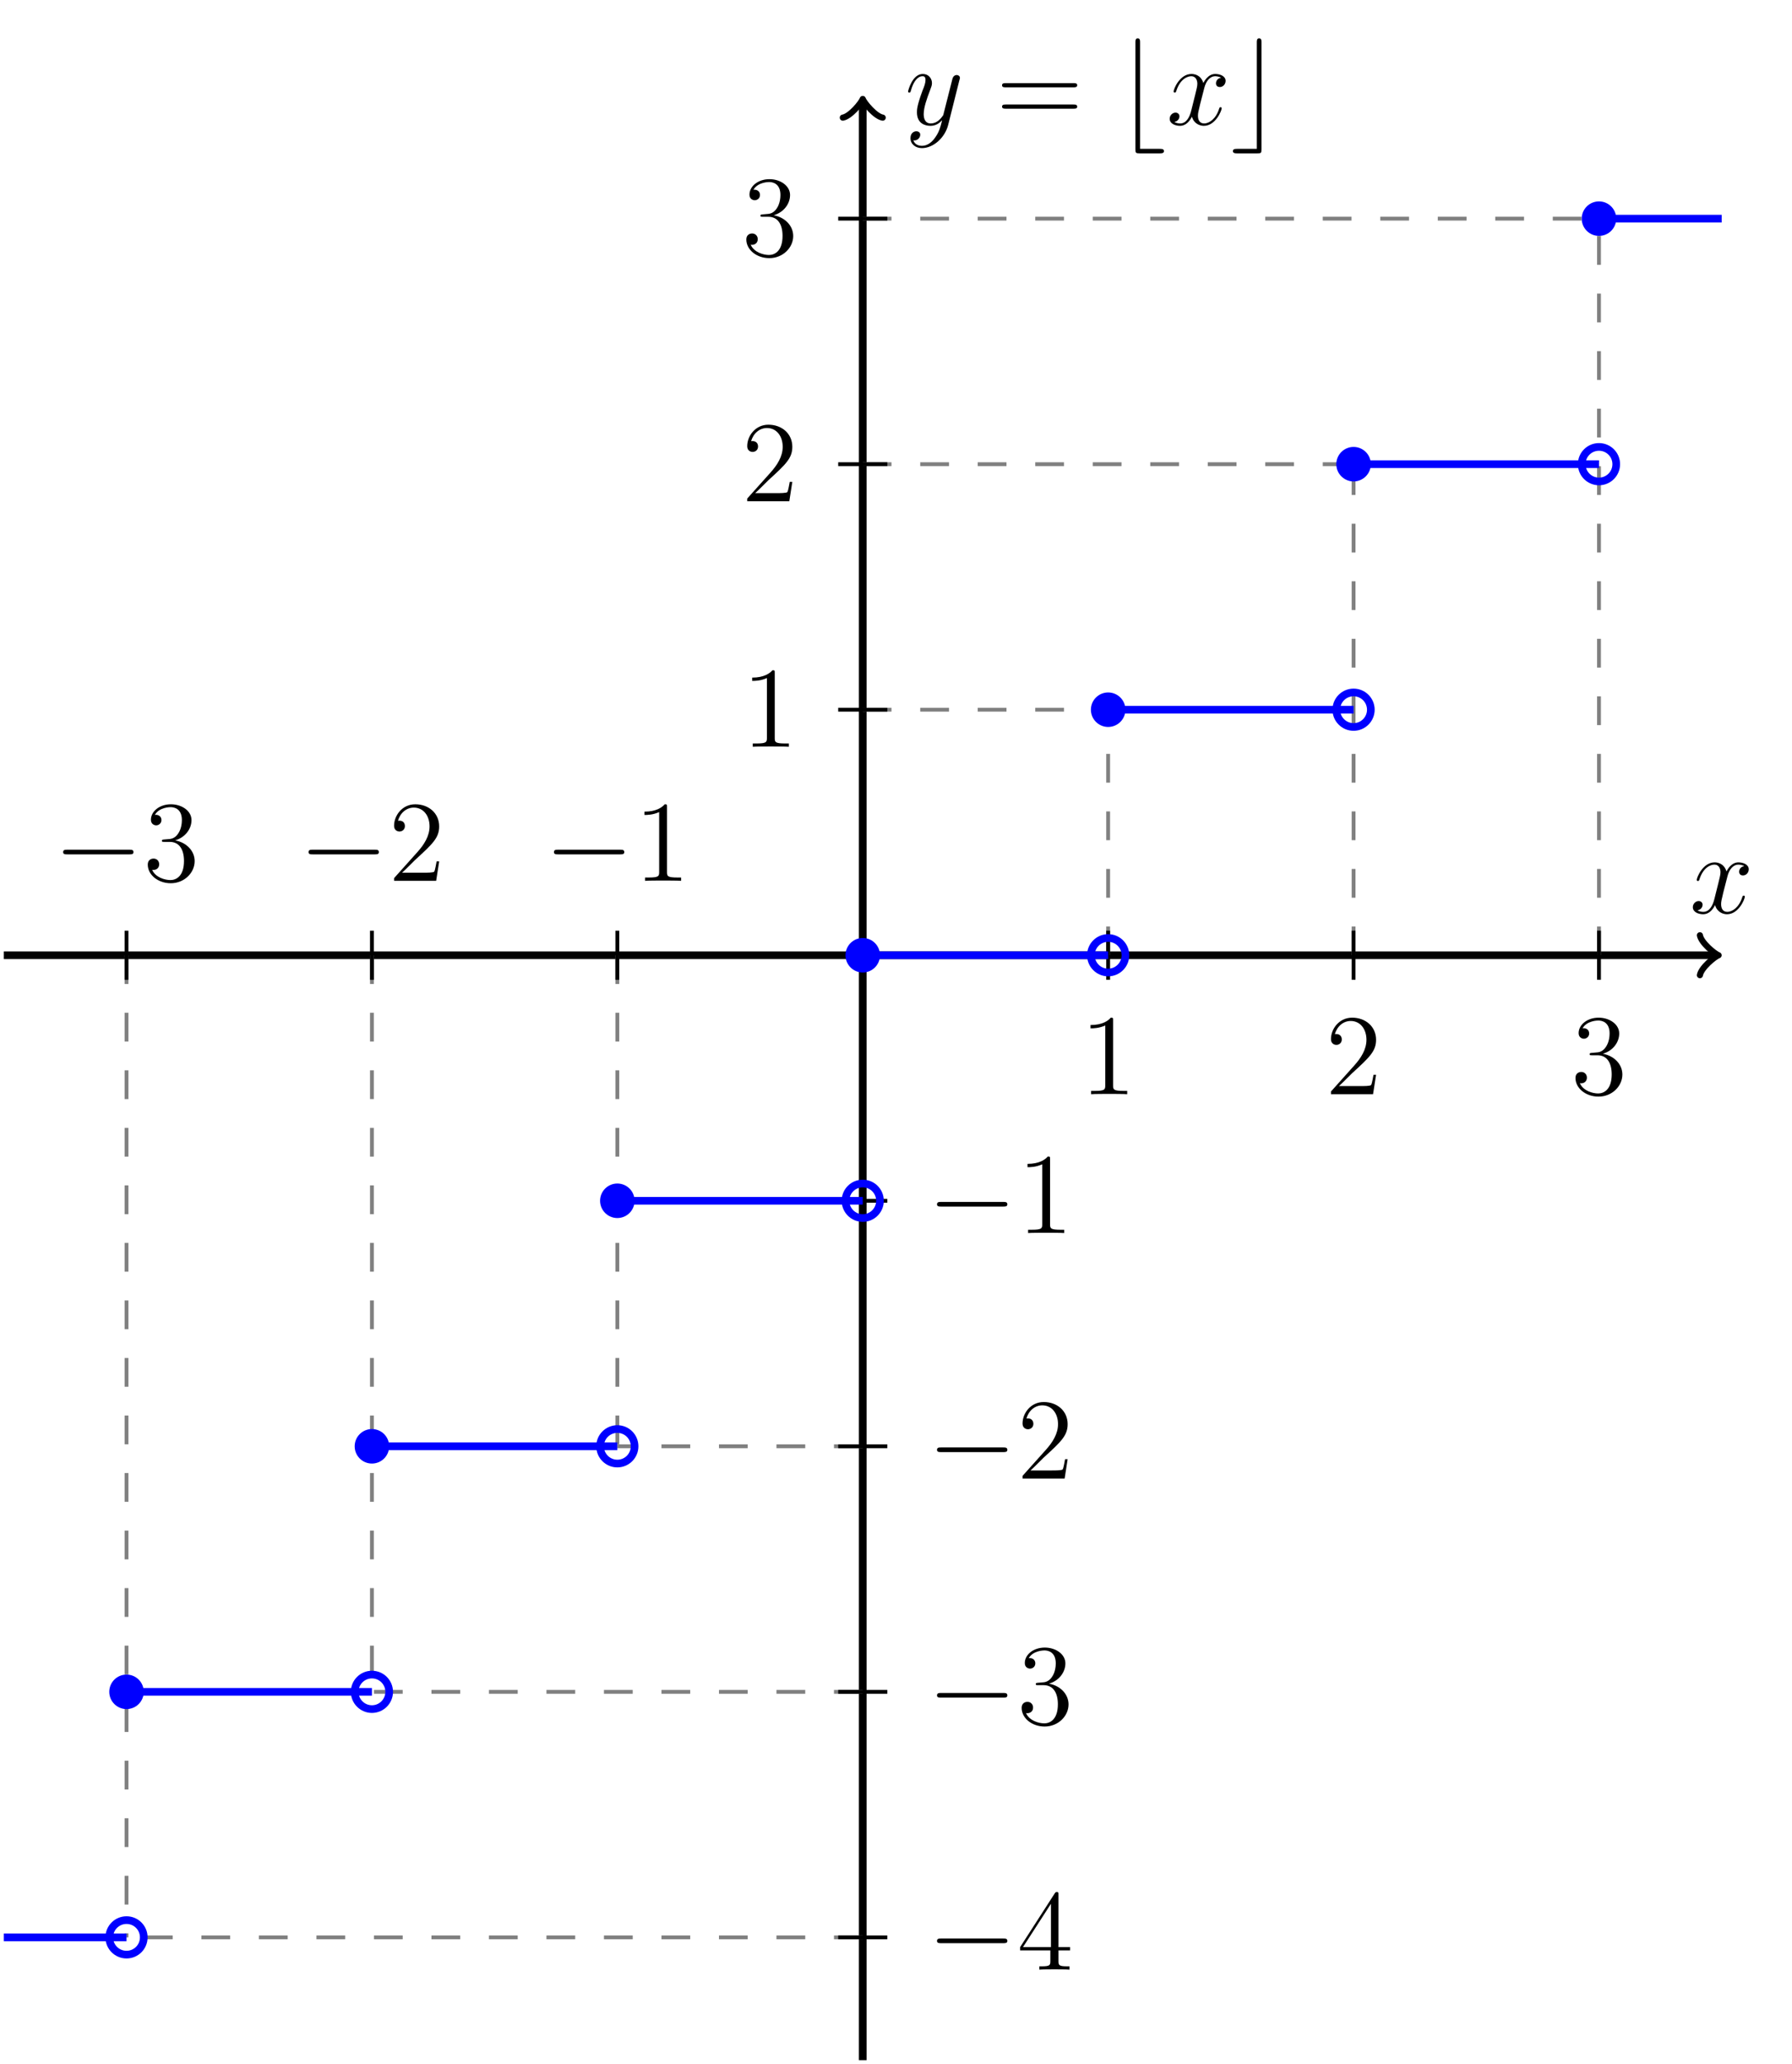 <?xml version="1.0" encoding="UTF-8"?>
<svg xmlns="http://www.w3.org/2000/svg" xmlns:xlink="http://www.w3.org/1999/xlink" width="186.291pt" height="214.454pt" viewBox="0 0 186.291 214.454" version="1.1">
<defs>
<g>
<symbol overflow="visible" id="glyph0-0">
<path style="stroke:none;" d=""/>
</symbol>
<symbol overflow="visible" id="glyph0-1">
<path style="stroke:none;" d="M 5.672 -4.875 C 5.281 -4.812 5.141 -4.516 5.141 -4.297 C 5.141 -4 5.359 -3.906 5.531 -3.906 C 5.891 -3.906 6.141 -4.219 6.141 -4.547 C 6.141 -5.047 5.562 -5.266 5.062 -5.266 C 4.344 -5.266 3.938 -4.547 3.828 -4.328 C 3.547 -5.219 2.812 -5.266 2.594 -5.266 C 1.375 -5.266 0.734 -3.703 0.734 -3.438 C 0.734 -3.391 0.781 -3.328 0.859 -3.328 C 0.953 -3.328 0.984 -3.406 1 -3.453 C 1.406 -4.781 2.219 -5.031 2.562 -5.031 C 3.094 -5.031 3.203 -4.531 3.203 -4.25 C 3.203 -3.984 3.125 -3.703 2.984 -3.125 L 2.578 -1.5 C 2.406 -0.781 2.062 -0.125 1.422 -0.125 C 1.359 -0.125 1.062 -0.125 0.812 -0.281 C 1.25 -0.359 1.344 -0.719 1.344 -0.859 C 1.344 -1.094 1.156 -1.25 0.938 -1.25 C 0.641 -1.25 0.328 -0.984 0.328 -0.609 C 0.328 -0.109 0.891 0.125 1.406 0.125 C 1.984 0.125 2.391 -0.328 2.641 -0.828 C 2.828 -0.125 3.438 0.125 3.875 0.125 C 5.094 0.125 5.734 -1.453 5.734 -1.703 C 5.734 -1.766 5.688 -1.812 5.625 -1.812 C 5.516 -1.812 5.5 -1.75 5.469 -1.656 C 5.141 -0.609 4.453 -0.125 3.906 -0.125 C 3.484 -0.125 3.266 -0.438 3.266 -0.922 C 3.266 -1.188 3.312 -1.375 3.5 -2.156 L 3.922 -3.797 C 4.094 -4.5 4.5 -5.031 5.062 -5.031 C 5.078 -5.031 5.422 -5.031 5.672 -4.875 Z M 5.672 -4.875 "/>
</symbol>
<symbol overflow="visible" id="glyph0-2">
<path style="stroke:none;" d="M 3.141 1.344 C 2.828 1.797 2.359 2.203 1.766 2.203 C 1.625 2.203 1.047 2.172 0.875 1.625 C 0.906 1.641 0.969 1.641 0.984 1.641 C 1.344 1.641 1.594 1.328 1.594 1.047 C 1.594 0.781 1.359 0.688 1.188 0.688 C 0.984 0.688 0.578 0.828 0.578 1.406 C 0.578 2.016 1.094 2.438 1.766 2.438 C 2.969 2.438 4.172 1.344 4.5 0.016 L 5.672 -4.656 C 5.688 -4.703 5.719 -4.781 5.719 -4.859 C 5.719 -5.031 5.562 -5.156 5.391 -5.156 C 5.281 -5.156 5.031 -5.109 4.938 -4.75 L 4.047 -1.234 C 4 -1.016 4 -0.984 3.891 -0.859 C 3.656 -0.531 3.266 -0.125 2.688 -0.125 C 2.016 -0.125 1.953 -0.781 1.953 -1.094 C 1.953 -1.781 2.281 -2.703 2.609 -3.562 C 2.734 -3.906 2.812 -4.078 2.812 -4.312 C 2.812 -4.812 2.453 -5.266 1.859 -5.266 C 0.766 -5.266 0.328 -3.531 0.328 -3.438 C 0.328 -3.391 0.375 -3.328 0.453 -3.328 C 0.562 -3.328 0.578 -3.375 0.625 -3.547 C 0.906 -4.547 1.359 -5.031 1.828 -5.031 C 1.938 -5.031 2.141 -5.031 2.141 -4.641 C 2.141 -4.328 2.016 -3.984 1.828 -3.531 C 1.25 -1.953 1.25 -1.562 1.25 -1.281 C 1.25 -0.141 2.062 0.125 2.656 0.125 C 3 0.125 3.438 0.016 3.844 -0.438 L 3.859 -0.422 C 3.688 0.281 3.562 0.75 3.141 1.344 Z M 3.141 1.344 "/>
</symbol>
<symbol overflow="visible" id="glyph1-0">
<path style="stroke:none;" d=""/>
</symbol>
<symbol overflow="visible" id="glyph1-1">
<path style="stroke:none;" d="M 8.062 -3.875 C 8.234 -3.875 8.453 -3.875 8.453 -4.094 C 8.453 -4.312 8.25 -4.312 8.062 -4.312 L 1.031 -4.312 C 0.859 -4.312 0.641 -4.312 0.641 -4.094 C 0.641 -3.875 0.844 -3.875 1.031 -3.875 Z M 8.062 -1.656 C 8.234 -1.656 8.453 -1.656 8.453 -1.859 C 8.453 -2.094 8.25 -2.094 8.062 -2.094 L 1.031 -2.094 C 0.859 -2.094 0.641 -2.094 0.641 -1.875 C 0.641 -1.656 0.844 -1.656 1.031 -1.656 Z M 8.062 -1.656 "/>
</symbol>
<symbol overflow="visible" id="glyph1-2">
<path style="stroke:none;" d="M 2.203 -4.297 C 2 -4.281 1.953 -4.266 1.953 -4.156 C 1.953 -4.047 2.016 -4.047 2.219 -4.047 L 2.766 -4.047 C 3.797 -4.047 4.25 -3.203 4.25 -2.062 C 4.25 -0.484 3.438 -0.078 2.844 -0.078 C 2.266 -0.078 1.297 -0.344 0.938 -1.141 C 1.328 -1.078 1.672 -1.297 1.672 -1.719 C 1.672 -2.062 1.422 -2.312 1.094 -2.312 C 0.797 -2.312 0.484 -2.141 0.484 -1.688 C 0.484 -0.625 1.547 0.25 2.875 0.25 C 4.297 0.25 5.359 -0.844 5.359 -2.047 C 5.359 -3.141 4.469 -4 3.328 -4.203 C 4.359 -4.5 5.031 -5.375 5.031 -6.312 C 5.031 -7.25 4.047 -7.953 2.891 -7.953 C 1.703 -7.953 0.812 -7.219 0.812 -6.344 C 0.812 -5.875 1.188 -5.766 1.359 -5.766 C 1.609 -5.766 1.906 -5.953 1.906 -6.312 C 1.906 -6.688 1.609 -6.859 1.344 -6.859 C 1.281 -6.859 1.25 -6.859 1.219 -6.844 C 1.672 -7.656 2.797 -7.656 2.859 -7.656 C 3.25 -7.656 4.031 -7.484 4.031 -6.312 C 4.031 -6.078 4 -5.422 3.641 -4.906 C 3.281 -4.375 2.875 -4.344 2.562 -4.328 Z M 2.203 -4.297 "/>
</symbol>
<symbol overflow="visible" id="glyph1-3">
<path style="stroke:none;" d="M 5.266 -2.016 L 5 -2.016 C 4.953 -1.812 4.859 -1.141 4.75 -0.953 C 4.656 -0.844 3.984 -0.844 3.625 -0.844 L 1.406 -0.844 C 1.734 -1.125 2.469 -1.891 2.766 -2.172 C 4.594 -3.844 5.266 -4.469 5.266 -5.656 C 5.266 -7.031 4.172 -7.953 2.781 -7.953 C 1.406 -7.953 0.578 -6.766 0.578 -5.734 C 0.578 -5.125 1.109 -5.125 1.141 -5.125 C 1.406 -5.125 1.703 -5.312 1.703 -5.688 C 1.703 -6.031 1.484 -6.25 1.141 -6.25 C 1.047 -6.25 1.016 -6.25 0.984 -6.234 C 1.203 -7.047 1.859 -7.609 2.625 -7.609 C 3.641 -7.609 4.266 -6.75 4.266 -5.656 C 4.266 -4.641 3.688 -3.75 3 -2.984 L 0.578 -0.281 L 0.578 0 L 4.953 0 Z M 5.266 -2.016 "/>
</symbol>
<symbol overflow="visible" id="glyph1-4">
<path style="stroke:none;" d="M 3.438 -7.656 C 3.438 -7.938 3.438 -7.953 3.203 -7.953 C 2.922 -7.625 2.312 -7.188 1.094 -7.188 L 1.094 -6.844 C 1.359 -6.844 1.953 -6.844 2.625 -7.141 L 2.625 -0.922 C 2.625 -0.484 2.578 -0.344 1.531 -0.344 L 1.156 -0.344 L 1.156 0 C 1.484 -0.031 2.641 -0.031 3.031 -0.031 C 3.438 -0.031 4.578 -0.031 4.906 0 L 4.906 -0.344 L 4.531 -0.344 C 3.484 -0.344 3.438 -0.484 3.438 -0.922 Z M 3.438 -7.656 "/>
</symbol>
<symbol overflow="visible" id="glyph1-5">
<path style="stroke:none;" d="M 4.312 -7.781 C 4.312 -8.016 4.312 -8.062 4.141 -8.062 C 4.047 -8.062 4.016 -8.062 3.922 -7.922 L 0.328 -2.344 L 0.328 -2 L 3.469 -2 L 3.469 -0.906 C 3.469 -0.469 3.438 -0.344 2.562 -0.344 L 2.328 -0.344 L 2.328 0 C 2.609 -0.031 3.547 -0.031 3.891 -0.031 C 4.219 -0.031 5.172 -0.031 5.453 0 L 5.453 -0.344 L 5.219 -0.344 C 4.344 -0.344 4.312 -0.469 4.312 -0.906 L 4.312 -2 L 5.516 -2 L 5.516 -2.344 L 4.312 -2.344 Z M 3.531 -6.844 L 3.531 -2.344 L 0.625 -2.344 Z M 3.531 -6.844 "/>
</symbol>
<symbol overflow="visible" id="glyph2-0">
<path style="stroke:none;" d=""/>
</symbol>
<symbol overflow="visible" id="glyph2-1">
<path style="stroke:none;" d="M 4.609 2.984 C 4.797 2.984 5.047 2.984 5.047 2.75 C 5.047 2.516 4.797 2.516 4.609 2.516 L 2.562 2.516 L 2.562 -8.531 C 2.562 -8.75 2.562 -8.969 2.312 -8.969 C 2.078 -8.969 2.078 -8.719 2.078 -8.531 L 2.078 2.562 C 2.078 2.938 2.125 2.984 2.516 2.984 Z M 4.609 2.984 "/>
</symbol>
<symbol overflow="visible" id="glyph2-2">
<path style="stroke:none;" d="M 3.219 -8.531 C 3.219 -8.75 3.219 -8.969 2.969 -8.969 C 2.734 -8.969 2.734 -8.719 2.734 -8.531 L 2.734 2.516 L 0.688 2.516 C 0.5 2.516 0.25 2.516 0.25 2.75 C 0.25 2.984 0.5 2.984 0.688 2.984 L 2.797 2.984 C 3.172 2.984 3.219 2.953 3.219 2.562 Z M 3.219 -8.531 "/>
</symbol>
<symbol overflow="visible" id="glyph2-3">
<path style="stroke:none;" d="M 7.875 -2.75 C 8.078 -2.75 8.297 -2.75 8.297 -2.984 C 8.297 -3.234 8.078 -3.234 7.875 -3.234 L 1.406 -3.234 C 1.203 -3.234 0.984 -3.234 0.984 -2.984 C 0.984 -2.75 1.203 -2.75 1.406 -2.75 Z M 7.875 -2.75 "/>
</symbol>
</g>
<clipPath id="clip1">
  <path d="M 89 10 L 91 10 L 91 214.453 L 89 214.453 Z M 89 10 "/>
</clipPath>
<clipPath id="clip2">
  <path d="M 0 188 L 27 188 L 27 214.453 L 0 214.453 Z M 0 188 "/>
</clipPath>
</defs>
<g id="surface1">
<path style="fill:none;stroke-width:0.797;stroke-linecap:butt;stroke-linejoin:miter;stroke:rgb(0%,0%,0%);stroke-opacity:1;stroke-miterlimit:10;" d="M -89.291 -0.001 L 88.584 -0.001 " transform="matrix(1,0,0,-1,89.689,99.253)"/>
<path style="fill:none;stroke-width:0.638;stroke-linecap:round;stroke-linejoin:round;stroke:rgb(0%,0%,0%);stroke-opacity:1;stroke-miterlimit:10;" d="M -1.555 2.073 C -1.426 1.296 -0 0.128 0.387 -0.001 C -0 -0.13 -1.426 -1.294 -1.555 -2.071 " transform="matrix(1,0,0,-1,178.273,99.253)"/>
<g style="fill:rgb(0%,0%,0%);fill-opacity:1;">
  <use xlink:href="#glyph0-1" x="175.654" y="94.87"/>
</g>
<g clip-path="url(#clip1)" clip-rule="nonzero">
<path style="fill:none;stroke-width:0.797;stroke-linecap:butt;stroke-linejoin:miter;stroke:rgb(0%,0%,0%);stroke-opacity:1;stroke-miterlimit:10;" d="M -0.002 -114.806 L -0.002 88.585 " transform="matrix(1,0,0,-1,89.689,99.253)"/>
</g>
<path style="fill:none;stroke-width:0.638;stroke-linecap:round;stroke-linejoin:round;stroke:rgb(0%,0%,0%);stroke-opacity:1;stroke-miterlimit:10;" d="M -1.554 2.072 C -1.425 1.294 0.001 0.13 0.387 0.002 C 0.001 -0.131 -1.425 -1.295 -1.554 -2.073 " transform="matrix(0,-1,-1,0,89.689,10.669)"/>
<g style="fill:rgb(0%,0%,0%);fill-opacity:1;">
  <use xlink:href="#glyph0-2" x="94.072" y="12.951"/>
</g>
<g style="fill:rgb(0%,0%,0%);fill-opacity:1;">
  <use xlink:href="#glyph1-1" x="103.53" y="12.951"/>
</g>
<g style="fill:rgb(0%,0%,0%);fill-opacity:1;">
  <use xlink:href="#glyph2-1" x="115.955" y="12.951"/>
</g>
<g style="fill:rgb(0%,0%,0%);fill-opacity:1;">
  <use xlink:href="#glyph0-1" x="121.269" y="12.951"/>
</g>
<g style="fill:rgb(0%,0%,0%);fill-opacity:1;">
  <use xlink:href="#glyph2-2" x="127.921" y="12.951"/>
</g>
<path style="fill:none;stroke-width:0.399;stroke-linecap:butt;stroke-linejoin:miter;stroke:rgb(50%,50%,50%);stroke-opacity:1;stroke-dasharray:2.989,2.989;stroke-miterlimit:10;" d="M -76.537 -0.001 L -76.537 -102.048 " transform="matrix(1,0,0,-1,89.689,99.253)"/>
<path style="fill:none;stroke-width:0.399;stroke-linecap:butt;stroke-linejoin:miter;stroke:rgb(0%,0%,0%);stroke-opacity:1;stroke-miterlimit:10;" d="M -76.537 -2.552 L -76.537 2.55 " transform="matrix(1,0,0,-1,89.689,99.253)"/>
<g style="fill:rgb(0%,0%,0%);fill-opacity:1;">
  <use xlink:href="#glyph2-3" x="5.579" y="91.522"/>
</g>
<g style="fill:rgb(0%,0%,0%);fill-opacity:1;">
  <use xlink:href="#glyph1-2" x="14.877" y="91.522"/>
</g>
<path style="fill:none;stroke-width:0.399;stroke-linecap:butt;stroke-linejoin:miter;stroke:rgb(50%,50%,50%);stroke-opacity:1;stroke-dasharray:2.989,2.989;stroke-miterlimit:10;" d="M -51.025 -0.001 L -51.025 -76.536 " transform="matrix(1,0,0,-1,89.689,99.253)"/>
<path style="fill:none;stroke-width:0.399;stroke-linecap:butt;stroke-linejoin:miter;stroke:rgb(0%,0%,0%);stroke-opacity:1;stroke-miterlimit:10;" d="M -51.025 -2.552 L -51.025 2.55 " transform="matrix(1,0,0,-1,89.689,99.253)"/>
<g style="fill:rgb(0%,0%,0%);fill-opacity:1;">
  <use xlink:href="#glyph2-3" x="31.09" y="91.522"/>
</g>
<g style="fill:rgb(0%,0%,0%);fill-opacity:1;">
  <use xlink:href="#glyph1-3" x="40.389" y="91.522"/>
</g>
<path style="fill:none;stroke-width:0.399;stroke-linecap:butt;stroke-linejoin:miter;stroke:rgb(50%,50%,50%);stroke-opacity:1;stroke-dasharray:2.989,2.989;stroke-miterlimit:10;" d="M -25.513 -0.001 L -25.513 -51.024 " transform="matrix(1,0,0,-1,89.689,99.253)"/>
<path style="fill:none;stroke-width:0.399;stroke-linecap:butt;stroke-linejoin:miter;stroke:rgb(0%,0%,0%);stroke-opacity:1;stroke-miterlimit:10;" d="M -25.513 -2.552 L -25.513 2.55 " transform="matrix(1,0,0,-1,89.689,99.253)"/>
<g style="fill:rgb(0%,0%,0%);fill-opacity:1;">
  <use xlink:href="#glyph2-3" x="56.602" y="91.522"/>
</g>
<g style="fill:rgb(0%,0%,0%);fill-opacity:1;">
  <use xlink:href="#glyph1-4" x="65.9" y="91.522"/>
</g>
<path style="fill:none;stroke-width:0.399;stroke-linecap:butt;stroke-linejoin:miter;stroke:rgb(50%,50%,50%);stroke-opacity:1;stroke-dasharray:2.989,2.989;stroke-miterlimit:10;" d="M 25.51 -0.001 L 25.51 25.511 " transform="matrix(1,0,0,-1,89.689,99.253)"/>
<path style="fill:none;stroke-width:0.399;stroke-linecap:butt;stroke-linejoin:miter;stroke:rgb(0%,0%,0%);stroke-opacity:1;stroke-miterlimit:10;" d="M 25.51 2.55 L 25.51 -2.552 " transform="matrix(1,0,0,-1,89.689,99.253)"/>
<g style="fill:rgb(0%,0%,0%);fill-opacity:1;">
  <use xlink:href="#glyph1-4" x="112.274" y="113.693"/>
</g>
<path style="fill:none;stroke-width:0.399;stroke-linecap:butt;stroke-linejoin:miter;stroke:rgb(50%,50%,50%);stroke-opacity:1;stroke-dasharray:2.989,2.989;stroke-miterlimit:10;" d="M 51.026 -0.001 L 51.026 51.023 " transform="matrix(1,0,0,-1,89.689,99.253)"/>
<path style="fill:none;stroke-width:0.399;stroke-linecap:butt;stroke-linejoin:miter;stroke:rgb(0%,0%,0%);stroke-opacity:1;stroke-miterlimit:10;" d="M 51.026 2.55 L 51.026 -2.552 " transform="matrix(1,0,0,-1,89.689,99.253)"/>
<g style="fill:rgb(0%,0%,0%);fill-opacity:1;">
  <use xlink:href="#glyph1-3" x="137.786" y="113.693"/>
</g>
<path style="fill:none;stroke-width:0.399;stroke-linecap:butt;stroke-linejoin:miter;stroke:rgb(50%,50%,50%);stroke-opacity:1;stroke-dasharray:2.989,2.989;stroke-miterlimit:10;" d="M 76.538 -0.001 L 76.538 76.534 " transform="matrix(1,0,0,-1,89.689,99.253)"/>
<path style="fill:none;stroke-width:0.399;stroke-linecap:butt;stroke-linejoin:miter;stroke:rgb(0%,0%,0%);stroke-opacity:1;stroke-miterlimit:10;" d="M 76.538 2.55 L 76.538 -2.552 " transform="matrix(1,0,0,-1,89.689,99.253)"/>
<g style="fill:rgb(0%,0%,0%);fill-opacity:1;">
  <use xlink:href="#glyph1-2" x="163.298" y="113.693"/>
</g>
<path style="fill:none;stroke-width:0.399;stroke-linecap:butt;stroke-linejoin:miter;stroke:rgb(50%,50%,50%);stroke-opacity:1;stroke-dasharray:2.989,2.989;stroke-miterlimit:10;" d="M -0.002 25.511 L 25.51 25.511 " transform="matrix(1,0,0,-1,89.689,99.253)"/>
<path style="fill:none;stroke-width:0.399;stroke-linecap:butt;stroke-linejoin:miter;stroke:rgb(0%,0%,0%);stroke-opacity:1;stroke-miterlimit:10;" d="M 2.553 25.511 L -2.552 25.511 " transform="matrix(1,0,0,-1,89.689,99.253)"/>
<g style="fill:rgb(0%,0%,0%);fill-opacity:1;">
  <use xlink:href="#glyph1-4" x="77.101" y="77.594"/>
</g>
<path style="fill:none;stroke-width:0.399;stroke-linecap:butt;stroke-linejoin:miter;stroke:rgb(50%,50%,50%);stroke-opacity:1;stroke-dasharray:2.989,2.989;stroke-miterlimit:10;" d="M -0.002 51.023 L 51.026 51.023 " transform="matrix(1,0,0,-1,89.689,99.253)"/>
<path style="fill:none;stroke-width:0.399;stroke-linecap:butt;stroke-linejoin:miter;stroke:rgb(0%,0%,0%);stroke-opacity:1;stroke-miterlimit:10;" d="M 2.553 51.023 L -2.552 51.023 " transform="matrix(1,0,0,-1,89.689,99.253)"/>
<g style="fill:rgb(0%,0%,0%);fill-opacity:1;">
  <use xlink:href="#glyph1-3" x="77.101" y="52.082"/>
</g>
<path style="fill:none;stroke-width:0.399;stroke-linecap:butt;stroke-linejoin:miter;stroke:rgb(50%,50%,50%);stroke-opacity:1;stroke-dasharray:2.989,2.989;stroke-miterlimit:10;" d="M -0.002 76.534 L 76.538 76.534 " transform="matrix(1,0,0,-1,89.689,99.253)"/>
<path style="fill:none;stroke-width:0.399;stroke-linecap:butt;stroke-linejoin:miter;stroke:rgb(0%,0%,0%);stroke-opacity:1;stroke-miterlimit:10;" d="M 2.553 76.534 L -2.552 76.534 " transform="matrix(1,0,0,-1,89.689,99.253)"/>
<g style="fill:rgb(0%,0%,0%);fill-opacity:1;">
  <use xlink:href="#glyph1-2" x="77.101" y="26.571"/>
</g>
<path style="fill:none;stroke-width:0.399;stroke-linecap:butt;stroke-linejoin:miter;stroke:rgb(50%,50%,50%);stroke-opacity:1;stroke-dasharray:2.989,2.989;stroke-miterlimit:10;" d="M -0.002 -25.513 L -0.002 -25.513 " transform="matrix(1,0,0,-1,89.689,99.253)"/>
<path style="fill:none;stroke-width:0.399;stroke-linecap:butt;stroke-linejoin:miter;stroke:rgb(0%,0%,0%);stroke-opacity:1;stroke-miterlimit:10;" d="M -2.552 -25.513 L 2.553 -25.513 " transform="matrix(1,0,0,-1,89.689,99.253)"/>
<g style="fill:rgb(0%,0%,0%);fill-opacity:1;">
  <use xlink:href="#glyph2-3" x="96.424" y="128.119"/>
</g>
<g style="fill:rgb(0%,0%,0%);fill-opacity:1;">
  <use xlink:href="#glyph1-4" x="105.723" y="128.119"/>
</g>
<path style="fill:none;stroke-width:0.399;stroke-linecap:butt;stroke-linejoin:miter;stroke:rgb(50%,50%,50%);stroke-opacity:1;stroke-dasharray:2.989,2.989;stroke-miterlimit:10;" d="M -0.002 -51.024 L -25.513 -51.024 " transform="matrix(1,0,0,-1,89.689,99.253)"/>
<path style="fill:none;stroke-width:0.399;stroke-linecap:butt;stroke-linejoin:miter;stroke:rgb(0%,0%,0%);stroke-opacity:1;stroke-miterlimit:10;" d="M -2.552 -51.024 L 2.553 -51.024 " transform="matrix(1,0,0,-1,89.689,99.253)"/>
<g style="fill:rgb(0%,0%,0%);fill-opacity:1;">
  <use xlink:href="#glyph2-3" x="96.424" y="153.63"/>
</g>
<g style="fill:rgb(0%,0%,0%);fill-opacity:1;">
  <use xlink:href="#glyph1-3" x="105.723" y="153.63"/>
</g>
<path style="fill:none;stroke-width:0.399;stroke-linecap:butt;stroke-linejoin:miter;stroke:rgb(50%,50%,50%);stroke-opacity:1;stroke-dasharray:2.989,2.989;stroke-miterlimit:10;" d="M -0.002 -76.536 L -51.025 -76.536 " transform="matrix(1,0,0,-1,89.689,99.253)"/>
<path style="fill:none;stroke-width:0.399;stroke-linecap:butt;stroke-linejoin:miter;stroke:rgb(0%,0%,0%);stroke-opacity:1;stroke-miterlimit:10;" d="M -2.552 -76.536 L 2.553 -76.536 " transform="matrix(1,0,0,-1,89.689,99.253)"/>
<g style="fill:rgb(0%,0%,0%);fill-opacity:1;">
  <use xlink:href="#glyph2-3" x="96.424" y="179.142"/>
</g>
<g style="fill:rgb(0%,0%,0%);fill-opacity:1;">
  <use xlink:href="#glyph1-2" x="105.723" y="179.142"/>
</g>
<path style="fill:none;stroke-width:0.399;stroke-linecap:butt;stroke-linejoin:miter;stroke:rgb(50%,50%,50%);stroke-opacity:1;stroke-dasharray:2.989,2.989;stroke-miterlimit:10;" d="M -0.002 -102.048 L -76.537 -102.048 " transform="matrix(1,0,0,-1,89.689,99.253)"/>
<path style="fill:none;stroke-width:0.399;stroke-linecap:butt;stroke-linejoin:miter;stroke:rgb(0%,0%,0%);stroke-opacity:1;stroke-miterlimit:10;" d="M -2.552 -102.048 L 2.553 -102.048 " transform="matrix(1,0,0,-1,89.689,99.253)"/>
<g style="fill:rgb(0%,0%,0%);fill-opacity:1;">
  <use xlink:href="#glyph2-3" x="96.424" y="204.654"/>
</g>
<g style="fill:rgb(0%,0%,0%);fill-opacity:1;">
  <use xlink:href="#glyph1-5" x="105.723" y="204.654"/>
</g>
<path style=" stroke:none;fill-rule:nonzero;fill:rgb(0%,0%,100%);fill-opacity:1;" d="M 14.945 175.789 C 14.945 174.797 14.145 173.996 13.152 173.996 C 12.164 173.996 11.359 174.797 11.359 175.789 C 11.359 176.777 12.164 177.582 13.152 177.582 C 14.145 177.582 14.945 176.777 14.945 175.789 Z M 14.945 175.789 "/>
<path style="fill:none;stroke-width:0.797;stroke-linecap:butt;stroke-linejoin:miter;stroke:rgb(0%,0%,100%);stroke-opacity:1;stroke-miterlimit:10;" d="M -76.537 -76.536 L -51.025 -76.536 M -49.232 -76.536 C -49.232 -75.544 -50.033 -74.743 -51.025 -74.743 C -52.013 -74.743 -52.818 -75.544 -52.818 -76.536 C -52.818 -77.524 -52.013 -78.329 -51.025 -78.329 C -50.033 -78.329 -49.232 -77.524 -49.232 -76.536 Z M -49.232 -76.536 " transform="matrix(1,0,0,-1,89.689,99.253)"/>
<path style=" stroke:none;fill-rule:nonzero;fill:rgb(0%,0%,100%);fill-opacity:1;" d="M 40.457 150.277 C 40.457 149.285 39.656 148.484 38.664 148.484 C 37.676 148.484 36.871 149.285 36.871 150.277 C 36.871 151.266 37.676 152.07 38.664 152.07 C 39.656 152.07 40.457 151.266 40.457 150.277 Z M 40.457 150.277 "/>
<path style="fill:none;stroke-width:0.797;stroke-linecap:butt;stroke-linejoin:miter;stroke:rgb(0%,0%,100%);stroke-opacity:1;stroke-miterlimit:10;" d="M -51.025 -51.024 L -25.513 -51.024 M -23.72 -51.024 C -23.72 -50.032 -24.521 -49.231 -25.513 -49.231 C -26.502 -49.231 -27.306 -50.032 -27.306 -51.024 C -27.306 -52.013 -26.502 -52.817 -25.513 -52.817 C -24.521 -52.817 -23.72 -52.013 -23.72 -51.024 Z M -23.72 -51.024 " transform="matrix(1,0,0,-1,89.689,99.253)"/>
<path style=" stroke:none;fill-rule:nonzero;fill:rgb(0%,0%,100%);fill-opacity:1;" d="M 65.969 124.766 C 65.969 123.773 65.168 122.973 64.176 122.973 C 63.188 122.973 62.383 123.773 62.383 124.766 C 62.383 125.754 63.188 126.559 64.176 126.559 C 65.168 126.559 65.969 125.754 65.969 124.766 Z M 65.969 124.766 "/>
<path style="fill:none;stroke-width:0.797;stroke-linecap:butt;stroke-linejoin:miter;stroke:rgb(0%,0%,100%);stroke-opacity:1;stroke-miterlimit:10;" d="M -25.513 -25.513 L -0.002 -25.513 M 1.791 -25.513 C 1.791 -24.52 0.991 -23.72 -0.002 -23.72 C -0.99 -23.72 -1.794 -24.52 -1.794 -25.513 C -1.794 -26.501 -0.99 -27.306 -0.002 -27.306 C 0.991 -27.306 1.791 -26.501 1.791 -25.513 Z M 1.791 -25.513 " transform="matrix(1,0,0,-1,89.689,99.253)"/>
<path style=" stroke:none;fill-rule:nonzero;fill:rgb(0%,0%,100%);fill-opacity:1;" d="M 91.48 99.254 C 91.48 98.262 90.68 97.461 89.688 97.461 C 88.699 97.461 87.895 98.262 87.895 99.254 C 87.895 100.242 88.699 101.047 89.688 101.047 C 90.68 101.047 91.48 100.242 91.48 99.254 Z M 91.48 99.254 "/>
<path style="fill:none;stroke-width:0.797;stroke-linecap:butt;stroke-linejoin:miter;stroke:rgb(0%,0%,100%);stroke-opacity:1;stroke-miterlimit:10;" d="M -0.002 -0.001 L 25.51 -0.001 M 27.307 -0.001 C 27.307 0.991 26.502 1.792 25.51 1.792 C 24.522 1.792 23.717 0.991 23.717 -0.001 C 23.717 -0.989 24.522 -1.794 25.51 -1.794 C 26.502 -1.794 27.307 -0.989 27.307 -0.001 Z M 27.307 -0.001 " transform="matrix(1,0,0,-1,89.689,99.253)"/>
<path style=" stroke:none;fill-rule:nonzero;fill:rgb(0%,0%,100%);fill-opacity:1;" d="M 116.996 73.742 C 116.996 72.75 116.191 71.949 115.199 71.949 C 114.211 71.949 113.406 72.75 113.406 73.742 C 113.406 74.73 114.211 75.535 115.199 75.535 C 116.191 75.535 116.996 74.73 116.996 73.742 Z M 116.996 73.742 "/>
<path style="fill:none;stroke-width:0.797;stroke-linecap:butt;stroke-linejoin:miter;stroke:rgb(0%,0%,100%);stroke-opacity:1;stroke-miterlimit:10;" d="M 25.51 25.511 L 51.026 25.511 M 52.819 25.511 C 52.819 26.503 52.014 27.304 51.026 27.304 C 50.034 27.304 49.229 26.503 49.229 25.511 C 49.229 24.523 50.034 23.718 51.026 23.718 C 52.014 23.718 52.819 24.523 52.819 25.511 Z M 52.819 25.511 " transform="matrix(1,0,0,-1,89.689,99.253)"/>
<path style=" stroke:none;fill-rule:nonzero;fill:rgb(0%,0%,100%);fill-opacity:1;" d="M 142.508 48.23 C 142.508 47.238 141.703 46.438 140.715 46.438 C 139.723 46.438 138.918 47.238 138.918 48.23 C 138.918 49.219 139.723 50.023 140.715 50.023 C 141.703 50.023 142.508 49.219 142.508 48.23 Z M 142.508 48.23 "/>
<path style="fill:none;stroke-width:0.797;stroke-linecap:butt;stroke-linejoin:miter;stroke:rgb(0%,0%,100%);stroke-opacity:1;stroke-miterlimit:10;" d="M 51.026 51.023 L 76.538 51.023 M 78.331 51.023 C 78.331 52.015 77.526 52.816 76.538 52.816 C 75.545 52.816 74.741 52.015 74.741 51.023 C 74.741 50.034 75.545 49.23 76.538 49.23 C 77.526 49.23 78.331 50.034 78.331 51.023 Z M 78.331 51.023 " transform="matrix(1,0,0,-1,89.689,99.253)"/>
<path style="fill:none;stroke-width:0.797;stroke-linecap:butt;stroke-linejoin:miter;stroke:rgb(0%,0%,100%);stroke-opacity:1;stroke-miterlimit:10;" d="M 76.538 76.534 L 89.291 76.534 " transform="matrix(1,0,0,-1,89.689,99.253)"/>
<path style=" stroke:none;fill-rule:nonzero;fill:rgb(0%,0%,100%);fill-opacity:1;" d="M 168.02 22.719 C 168.02 21.727 167.215 20.926 166.227 20.926 C 165.234 20.926 164.43 21.727 164.43 22.719 C 164.43 23.707 165.234 24.512 166.227 24.512 C 167.215 24.512 168.02 23.707 168.02 22.719 Z M 168.02 22.719 "/>
<g clip-path="url(#clip2)" clip-rule="nonzero">
<path style="fill:none;stroke-width:0.797;stroke-linecap:butt;stroke-linejoin:miter;stroke:rgb(0%,0%,100%);stroke-opacity:1;stroke-miterlimit:10;" d="M -89.291 -102.048 L -76.537 -102.048 M -74.744 -102.048 C -74.744 -101.056 -75.544 -100.255 -76.537 -100.255 C -77.525 -100.255 -78.33 -101.056 -78.33 -102.048 C -78.33 -103.04 -77.525 -103.841 -76.537 -103.841 C -75.544 -103.841 -74.744 -103.04 -74.744 -102.048 Z M -74.744 -102.048 " transform="matrix(1,0,0,-1,89.689,99.253)"/>
</g>
</g>
</svg>

